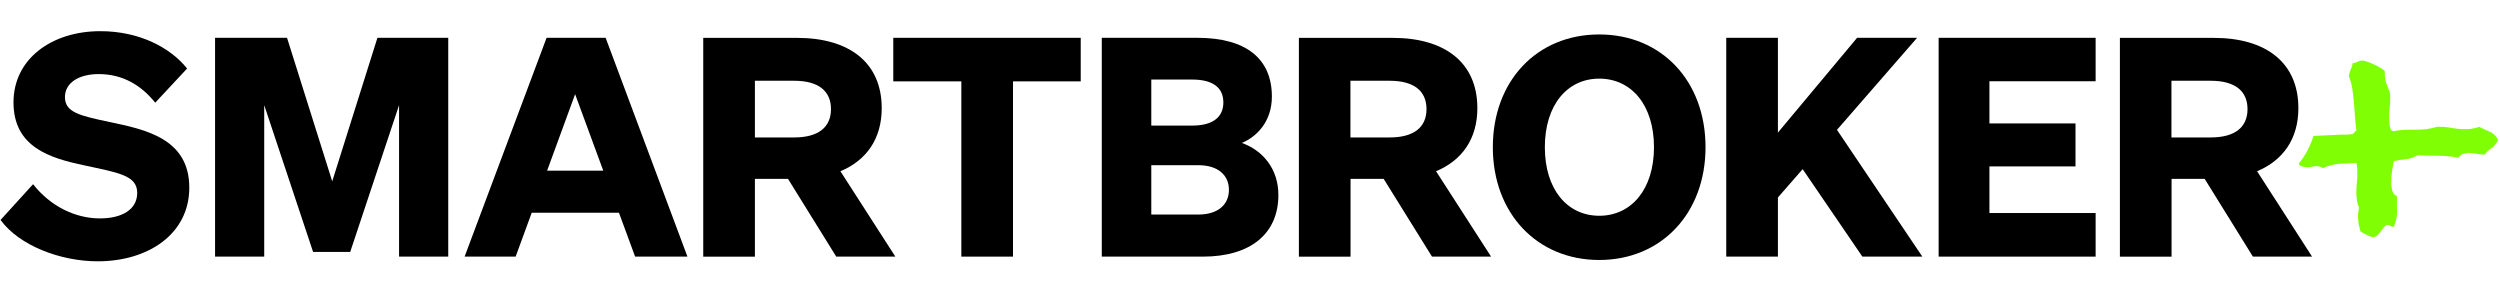 <svg width="128" height="15" viewBox="0 0 128 15" fill="none" xmlns="http://www.w3.org/2000/svg">
<path d="M127.899 7.17L127.872 7.225C127.8 7.375 127.689 7.502 127.549 7.594C127.438 7.667 127.341 7.757 127.259 7.861L127.22 7.912H127.157C127.017 7.906 126.878 7.89 126.74 7.864C126.62 7.84 126.498 7.829 126.375 7.831C126.287 7.834 126.202 7.85 126.119 7.878C126.039 7.898 125.968 7.947 125.923 8.016L125.877 8.078L125.8 8.064C125.464 8.001 125.122 7.972 124.78 7.975C124.443 7.975 124.108 7.962 123.778 7.95C123.576 8.068 123.35 8.139 123.116 8.158C122.927 8.174 122.74 8.206 122.557 8.255L122.541 8.356C122.518 8.494 122.495 8.633 122.473 8.776C122.441 8.962 122.427 9.152 122.429 9.341C122.431 9.477 122.448 9.613 122.481 9.745C122.492 9.8 122.513 9.851 122.545 9.897C122.576 9.943 122.617 9.982 122.664 10.012L122.723 10.048V10.116C122.716 10.366 122.723 10.596 122.73 10.793C122.735 11.039 122.691 11.283 122.601 11.513L122.558 11.627L122.315 11.533C122.283 11.516 122.246 11.511 122.211 11.518C122.177 11.526 122.145 11.545 122.123 11.573L122.112 11.582C122.059 11.63 122.012 11.685 121.975 11.746C121.915 11.826 121.853 11.894 121.801 11.963C121.739 12.045 121.655 12.107 121.557 12.142L121.52 12.152L121.485 12.143C121.272 12.086 121.07 11.992 120.89 11.866L120.851 11.838L120.84 11.792C120.814 11.672 120.787 11.566 120.762 11.459V11.436C120.743 11.315 120.733 11.192 120.731 11.069C120.731 10.925 120.749 10.783 120.785 10.644C120.739 10.527 120.702 10.407 120.675 10.284V10.268C120.656 10.133 120.646 9.997 120.645 9.86C120.644 9.676 120.655 9.492 120.678 9.31C120.696 9.127 120.701 8.943 120.692 8.76C120.693 8.675 120.688 8.589 120.678 8.504C120.673 8.45 120.662 8.395 120.647 8.342C120.379 8.37 120.109 8.362 119.825 8.381C119.685 8.39 119.546 8.412 119.41 8.446C119.266 8.473 119.127 8.518 118.996 8.581L118.935 8.611L118.879 8.575C118.797 8.527 118.703 8.504 118.608 8.508C118.539 8.509 118.47 8.518 118.403 8.532C118.201 8.583 117.988 8.57 117.794 8.495L117.752 8.478L117.73 8.44C117.719 8.418 117.708 8.396 117.696 8.376C118.037 7.956 118.292 7.475 118.447 6.96L119.567 6.908C119.673 6.899 119.779 6.893 119.885 6.892H120.193C120.298 6.884 120.376 6.875 120.437 6.866C120.466 6.859 120.492 6.842 120.51 6.817C120.541 6.761 120.589 6.716 120.646 6.686C120.622 6.504 120.602 6.304 120.584 6.077L120.525 5.315C120.505 5.056 120.477 4.802 120.441 4.562C120.411 4.347 120.354 4.135 120.272 3.932L120.26 3.899L120.267 3.865C120.283 3.766 120.31 3.669 120.348 3.576C120.389 3.491 120.42 3.402 120.443 3.311L120.462 3.232L120.545 3.22C120.597 3.213 120.647 3.196 120.692 3.17C120.778 3.124 120.874 3.1 120.971 3.1C121.06 3.106 121.146 3.13 121.226 3.17C121.334 3.205 121.44 3.247 121.542 3.296C121.653 3.345 121.76 3.401 121.863 3.464C121.905 3.486 121.945 3.511 121.984 3.538C122.02 3.56 122.05 3.587 122.077 3.619L122.101 3.652V3.755C122.103 3.882 122.115 4.009 122.14 4.134C122.176 4.254 122.216 4.374 122.262 4.487L122.291 4.554L122.338 4.666C122.349 4.695 122.357 4.724 122.363 4.754C122.374 4.808 122.38 4.864 122.38 4.919V5.039C122.383 5.215 122.371 5.391 122.345 5.566C122.332 5.72 122.325 5.879 122.327 6.031C122.327 6.118 122.333 6.23 122.343 6.365C122.349 6.452 122.371 6.538 122.406 6.618L122.418 6.641C122.42 6.65 122.425 6.658 122.431 6.665C122.473 6.672 122.511 6.693 122.54 6.722C122.791 6.665 123.048 6.639 123.306 6.644C123.593 6.644 123.87 6.644 124.13 6.624L124.33 6.596C124.395 6.588 124.458 6.576 124.521 6.559C124.566 6.55 124.61 6.537 124.654 6.522C124.716 6.502 124.781 6.492 124.847 6.49C125.089 6.486 125.331 6.51 125.569 6.559C125.799 6.598 126.033 6.616 126.267 6.613C126.476 6.613 126.684 6.579 126.883 6.512L126.928 6.496L127.439 6.727C127.623 6.8 127.777 6.934 127.873 7.105L127.899 7.17Z" fill="#80FF04"/>
<path d="M115.563 8.767C116.902 8.209 117.677 7.099 117.677 5.539C117.677 3.199 116.013 1.939 113.338 1.939H108.539V13.141H111.184V9.159H112.88L115.349 13.139H118.378L115.563 8.767ZM111.178 7.037V4.135H113.189C114.44 4.135 115.073 4.665 115.073 5.586C115.073 6.506 114.44 7.037 113.189 7.037H111.178Z" fill="black"/>
<path d="M99.258 1.936V13.139H107.296V10.907H101.859V8.52H106.266V6.32H101.859V4.16H107.296V1.936H99.258Z" fill="black"/>
<path d="M91.029 1.936H88.384V13.139H91.029V10.111L92.296 8.66L95.353 13.139H98.424L94.053 6.648L98.155 1.936H95.083L91.029 6.788V1.936Z" fill="black"/>
<path d="M76.433 7.537C76.433 10.923 78.698 13.311 81.88 13.311C85.063 13.311 87.323 10.92 87.323 7.537C87.323 4.155 85.08 1.764 81.88 1.764C78.681 1.764 76.433 4.151 76.433 7.537ZM84.684 7.537C84.684 9.69 83.528 11.047 81.883 11.047C80.237 11.047 79.096 9.69 79.096 7.537C79.096 5.385 80.236 4.026 81.883 4.026C83.529 4.026 84.684 5.383 84.684 7.537Z" fill="black"/>
<path d="M73.526 8.767C74.866 8.209 75.641 7.099 75.641 5.539C75.641 3.199 73.977 1.939 71.301 1.939H66.503V13.141H69.148V9.159H70.844L73.317 13.137H76.342L73.526 8.767ZM69.142 7.037V4.135H71.153C72.404 4.135 73.037 4.665 73.037 5.586C73.037 6.506 72.404 7.037 71.153 7.037H69.142Z" fill="black"/>
<path d="M56.411 13.139H61.59C64.025 13.139 65.453 11.967 65.453 9.986C65.453 8.645 64.661 7.706 63.584 7.319C64.329 7.007 65.12 6.239 65.12 4.946C65.12 2.996 63.79 1.936 61.305 1.936H56.411V13.139ZM58.946 6.43V4.073H61.037C62.066 4.073 62.636 4.463 62.636 5.243C62.636 6.023 62.066 6.43 61.037 6.43H58.946ZM58.946 8.458H61.353C62.367 8.458 62.921 8.972 62.921 9.721C62.921 10.47 62.367 10.985 61.353 10.985H58.946V8.458Z" fill="black"/>
<path d="M55.333 4.166V1.936H45.736V4.166H49.221V13.139H51.865V4.166H55.333Z" fill="black"/>
<path d="M43.029 8.767C44.369 8.209 45.144 7.099 45.144 5.539C45.144 3.199 43.48 1.939 40.804 1.939H36.006V13.141H38.651V9.159H40.346L42.816 13.139H45.842L43.029 8.767ZM38.651 7.037V4.135H40.662C41.913 4.135 42.546 4.665 42.546 5.586C42.546 6.506 41.913 7.037 40.662 7.037H38.651Z" fill="black"/>
<path d="M27.985 1.936L23.788 13.139H26.401L27.224 10.891H31.69L32.518 13.139H35.197L31.009 1.936H27.985ZM29.446 4.822L30.887 8.738H28.012L29.446 4.822Z" fill="black"/>
<path d="M17.931 12.899L20.432 5.383V13.139H22.95V1.936H19.324L17.01 9.284L14.696 1.936H11.011V13.139H13.528V5.383L16.03 12.899H17.931Z" fill="black"/>
<path d="M0.028 11.262C0.982 12.568 3.083 13.379 5.006 13.379C7.574 13.379 9.692 11.994 9.692 9.606C9.692 7.086 7.429 6.628 5.604 6.246C4.117 5.927 3.325 5.766 3.325 4.972C3.325 4.24 4.036 3.793 5.055 3.793C6.282 3.793 7.236 4.367 7.947 5.259L9.579 3.508C8.726 2.441 7.143 1.596 5.135 1.596C2.663 1.596 0.691 3 0.691 5.243C0.691 7.536 2.565 8.093 4.279 8.459C6.04 8.842 7.025 8.969 7.025 9.876C7.025 10.737 6.233 11.182 5.119 11.182C3.874 11.182 2.598 10.582 1.693 9.431L0.028 11.262Z" fill="black"/>
</svg>
